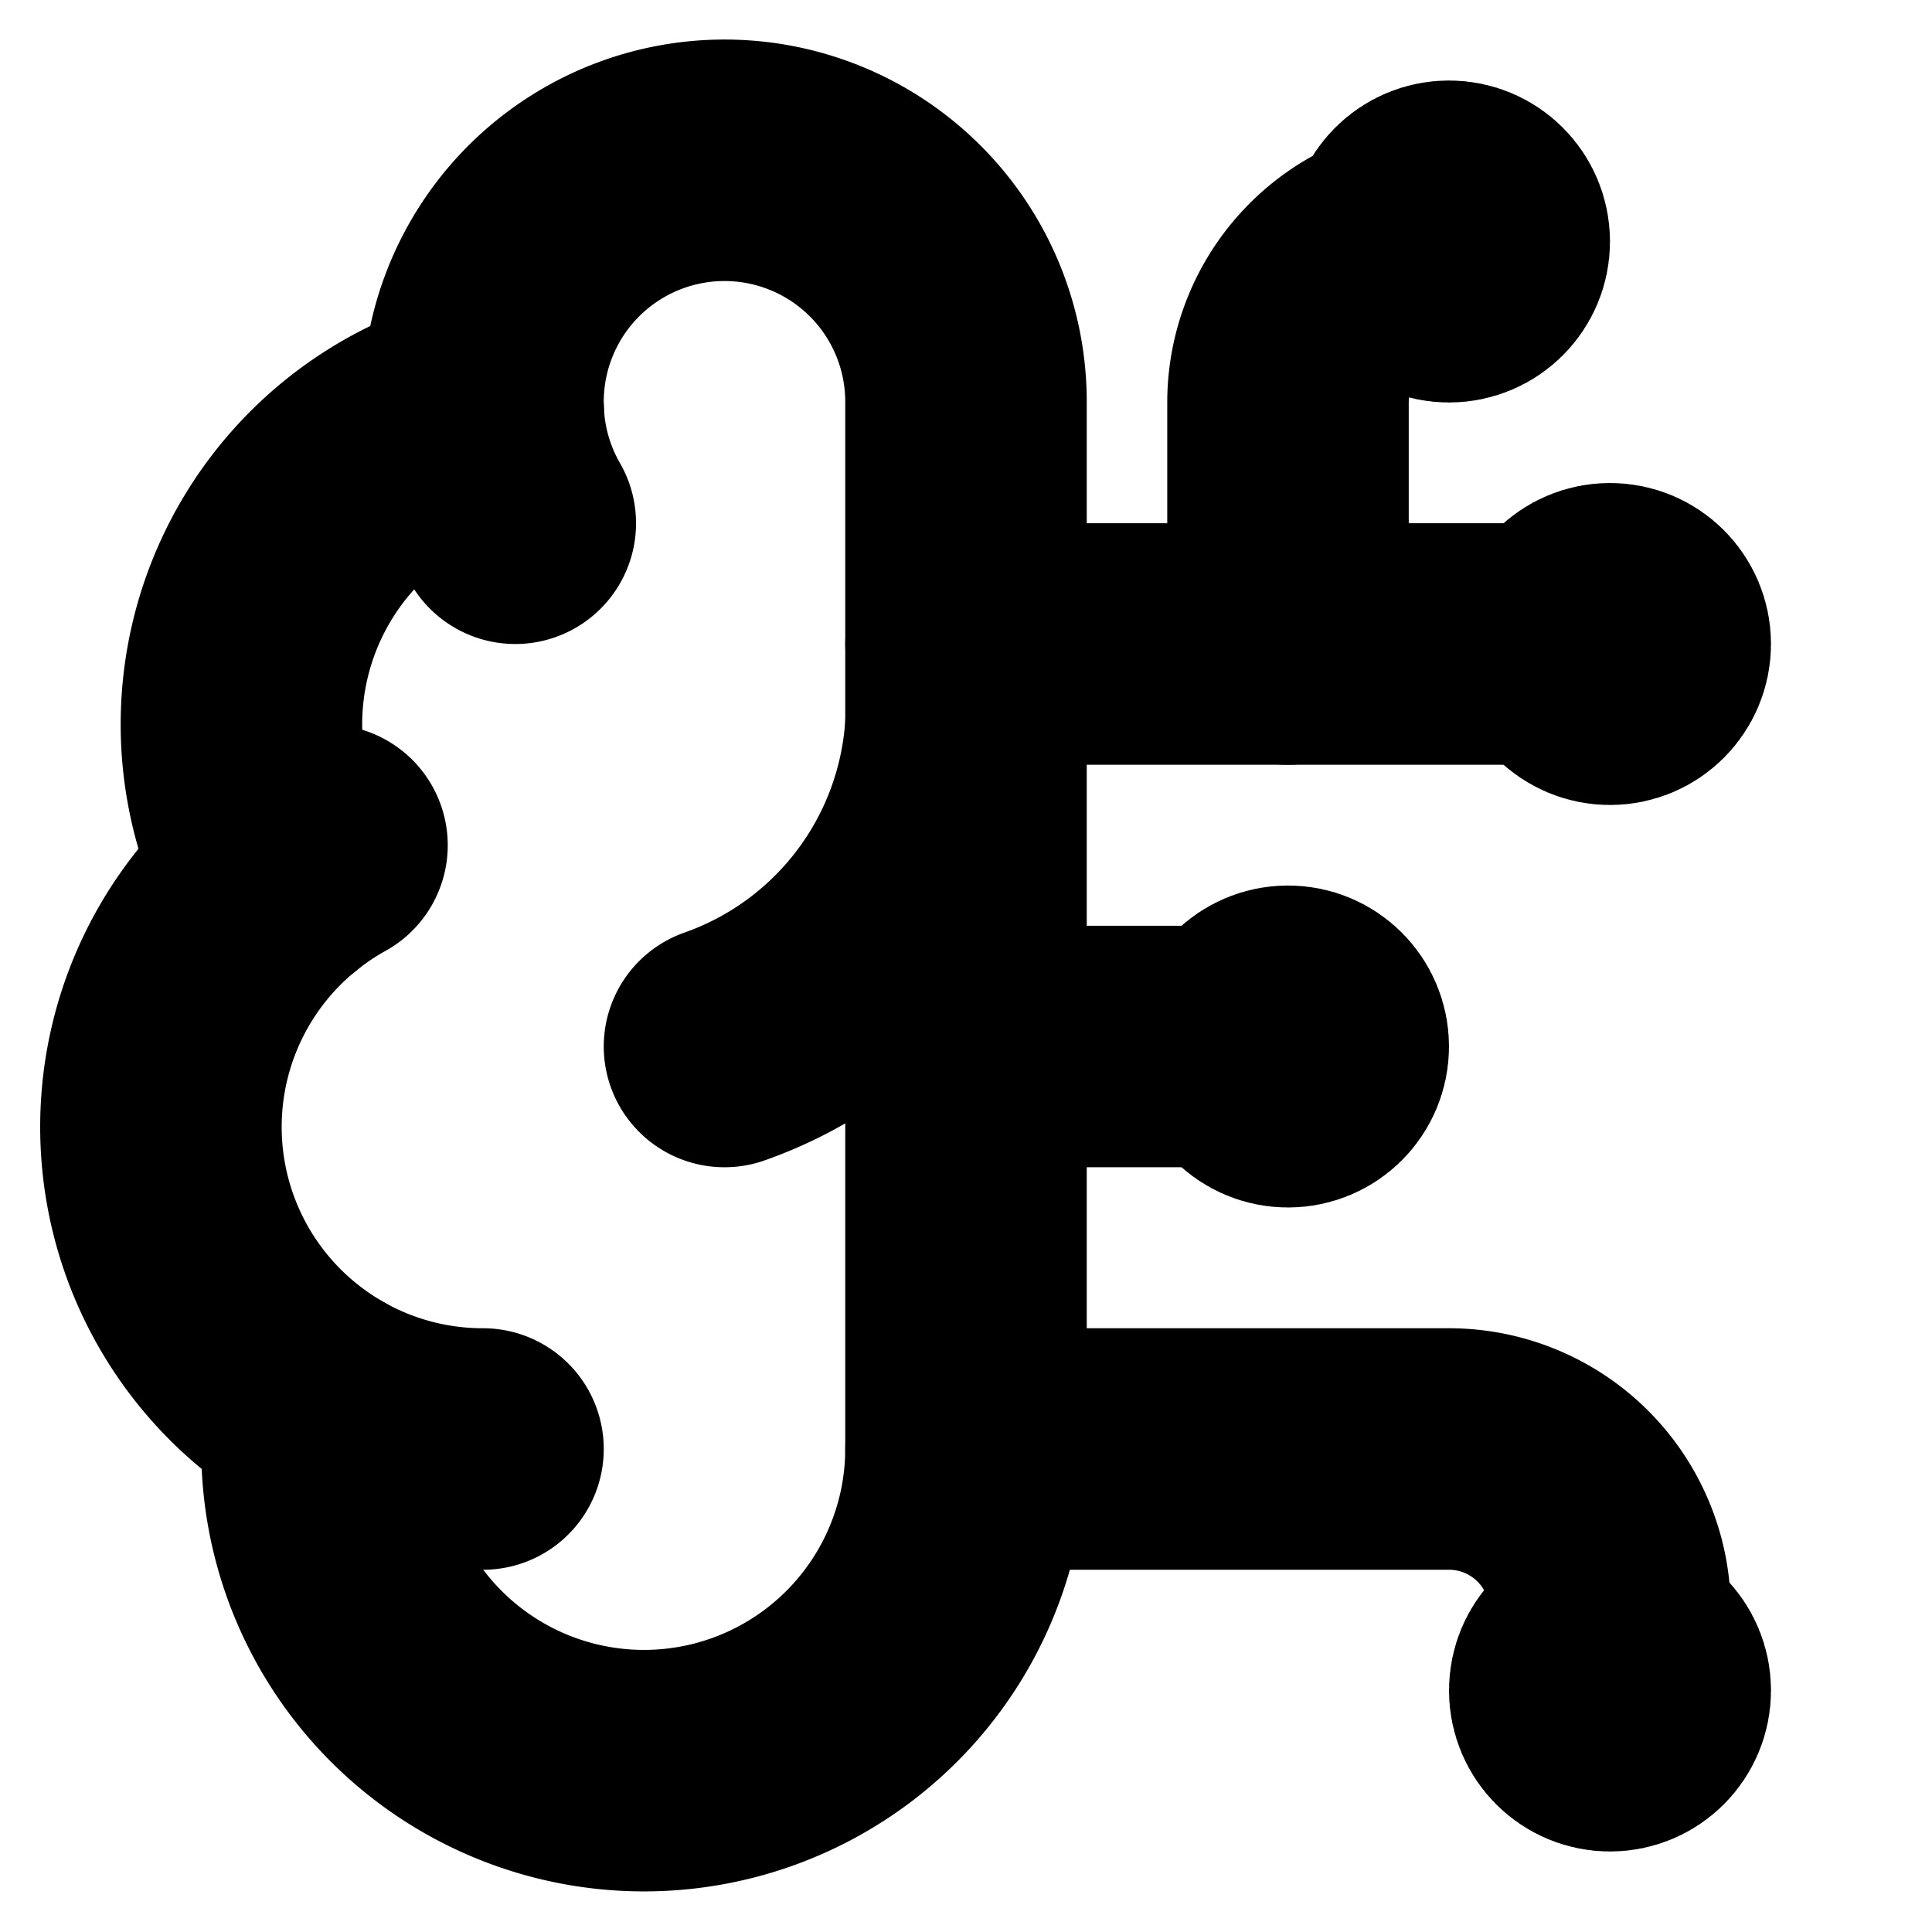 <svg xmlns="http://www.w3.org/2000/svg" width="48" height="48" viewBox="0 0 24 24" fill="none" stroke="currentColor" stroke-width="3" stroke-linecap="round" stroke-linejoin="round" class="lucide lucide-brain-circuit">
    <path d="M12 5a3 3 0 1 0-5.997.125 4 4 0 0 0-2.526 5.77 4 4 0 0 0 .556 6.588A4 4 0 1 0 12 18Z"/>
    <path d="M9 13a4.5 4.5 0 0 0 3-4"/>
    <path d="M6.003 5.125A3 3 0 0 0 6.401 6.5"/>
    <path d="M3.477 10.896a4 4 0 0 1 .585-.396"/>
    <path d="M6 18a4 4 0 0 1-1.967-.516"/>
    <path d="M12 13h4"/>
    <path d="M12 18h6a2 2 0 0 1 2 2v1"/>
    <path d="M12 8h8"/>
    <path d="M16 8V5a2 2 0 0 1 2-2"/>
    <circle cx="16" cy="13" r=".5"/>
    <circle cx="18" cy="3" r=".5"/>
    <circle cx="20" cy="21" r=".5"/>
    <circle cx="20" cy="8" r=".5"/>
</svg>
